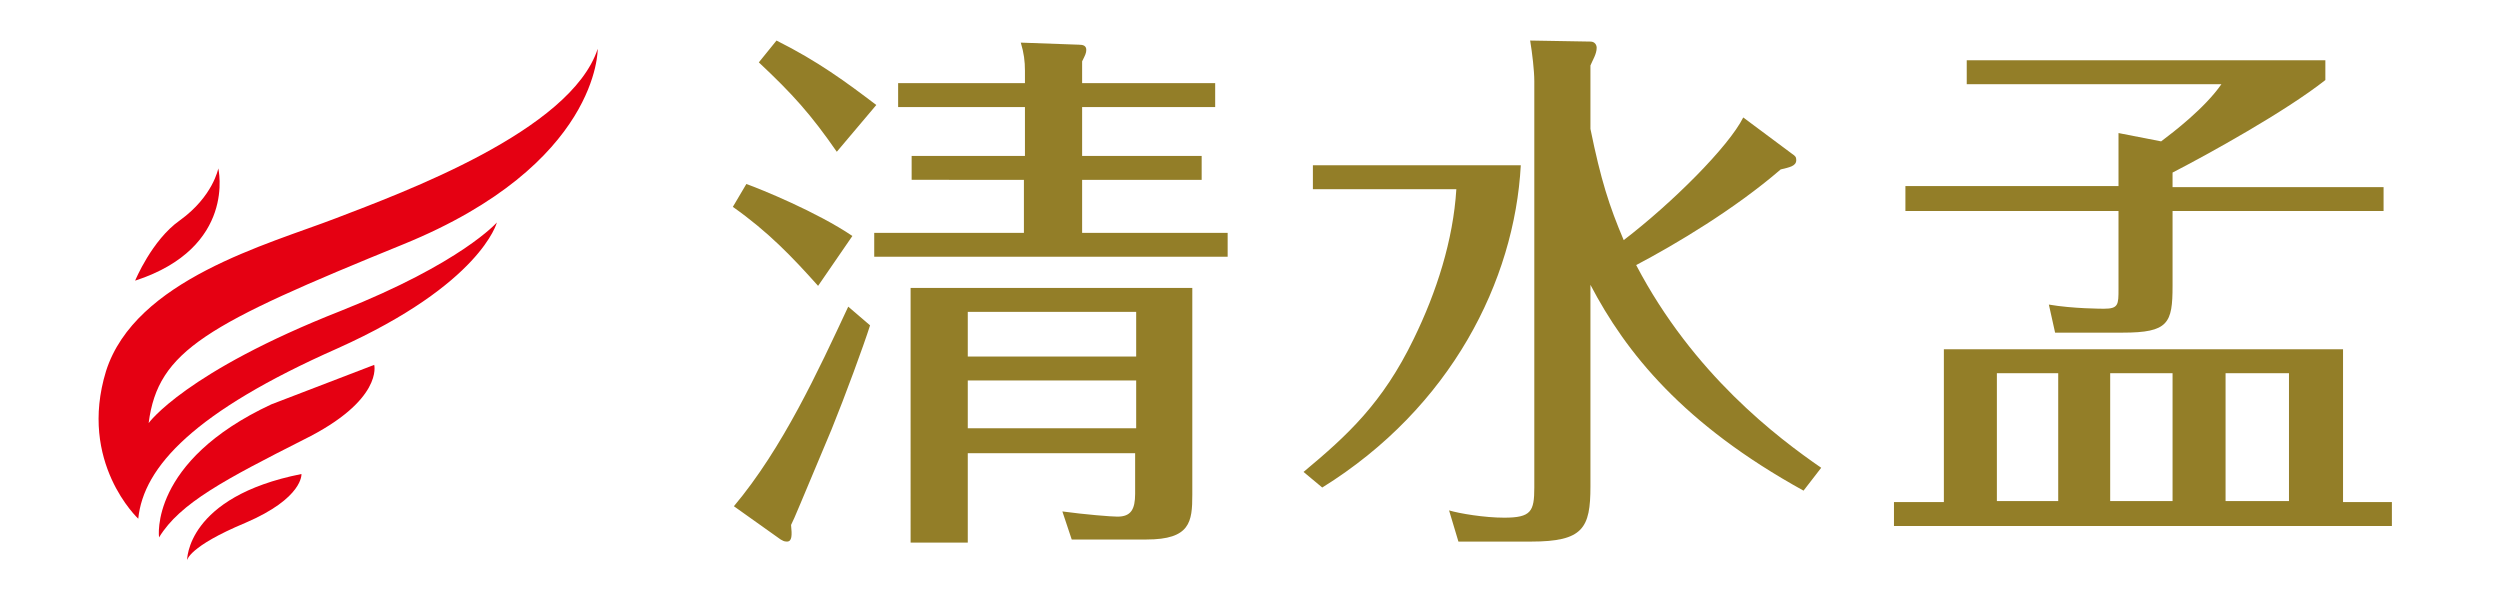 <?xml version="1.0" encoding="utf-8"?>
<!-- Generator: Adobe Illustrator 22.0.0, SVG Export Plug-In . SVG Version: 6.00 Build 0)  -->
<svg version="1.1" id="圖層_1" xmlns="http://www.w3.org/2000/svg" xmlns:xlink="http://www.w3.org/1999/xlink" x="0px" y="0px"
	 viewBox="0 0 240.5 57.9" style="enable-background:new 0 0 240.5 57.9;" xml:space="preserve">
<style type="text/css">
	.st0{fill:#E50012;}
	.st1{fill:#937E28;}
</style>
<g>
	<g>
		<path class="st1" d="M78.7,27.5c-2.5-2.8-4.8-5.2-8.2-7.6l1.3-2.2c1.4,0.5,6.8,2.7,10.2,5L78.7,27.5z M83.7,31.3
			c-0.6,1.9-2.4,6.8-3.7,10c-3.2,7.6-3.5,8.4-3.9,9.2c0.1,1,0.1,1.6-0.4,1.6c-0.3,0-0.4-0.1-0.6-0.2l-4.5-3.2
			c4.7-5.6,8.1-13,11-19.2L83.7,31.3z M80.5,14.6C78,11,76.3,9.1,73,6l1.7-2.1c4,2,6.7,4,9.6,6.2L80.5,14.6z M98.6,6.8
			c0-0.9-0.1-1.7-0.4-2.7l5.6,0.2c0.4,0,0.7,0.1,0.7,0.5c0,0.3-0.1,0.5-0.4,1.1V8h12.8v2.3h-12.8V15h11.5v2.3h-11.5v5.1h14v2.3h-34
			v-2.3h14.4v-5.1H87.7V15h10.9v-4.7H86.4V8h12.2V6.8z M93.1,43.5v8.7h-5.5V27.7h27.1v19.9c0,2.6-0.2,4.3-4.4,4.3h-7.2l-0.9-2.7
			c2.2,0.3,4.7,0.5,5.3,0.5c1.3,0,1.7-0.7,1.7-2.2v-3.9H93.1z M109.3,34.3V30H93.1v4.3H109.3z M109.3,41.2v-4.6H93.1v4.6H109.3z"/>
		<path class="st1" d="M146.3,15.9c-0.6,11.1-6.7,23.3-19.1,31l-1.8-1.5c4.2-3.5,7.6-6.6,10.6-12.8c2.2-4.5,3.8-9.5,4.1-14.4h-13.8
			v-2.3H146.3z M173.5,47.2c-11.6-6.4-17.1-13.3-20.5-19.8v19.4c0,4-0.7,5.3-5.7,5.3h-7l-0.9-3c1,0.3,3.4,0.7,5.3,0.7
			c2.6,0,2.9-0.6,2.9-2.9V7.8c0-1-0.2-2.7-0.4-3.9L153,4c0.4,0,0.6,0.3,0.6,0.6c0,0.6-0.4,1.2-0.6,1.7v6.1c1,4.9,1.8,7.4,3.2,10.7
			c4.7-3.6,10.1-9,11.5-11.8l4.7,3.5c0.3,0.2,0.4,0.3,0.4,0.6c0,0.6-0.7,0.7-1.5,0.9c-4.4,3.8-10.1,7.2-13.9,9.2
			c5.5,10.5,13.6,16.6,17.8,19.5L173.5,47.2z"/>
		<path class="st1" d="M187,48.3V33.6h38.4v14.7h4.7v2.3h-47.9v-2.3H187z M229.3,17.9v2.4H209v7.2c0,3.6-0.4,4.5-4.8,4.5h-6.5
			l-0.6-2.7c2.3,0.4,5.2,0.4,5.3,0.4c1.4,0,1.4-0.4,1.4-1.9v-7.5h-20.5v-2.4h20.5v-5.1l4.1,0.8c1.2-0.9,4.2-3.2,5.8-5.5h-24.5V5.8
			h34.5v1.9c-3.8,3-11.2,7.1-14.7,8.9v1.4H229.3z M198,48.3V35.9h-5.9v12.3H198z M209,48.3V35.9h-6v12.3H209z M220.2,48.3V35.9h-6.1
			v12.3H220.2z"/>
	</g>
</g>
<g>
	<path class="st0" d="M21,16.2c0,0,1.8,7.6-8,10.8c0,0,1.6-3.9,4.3-5.8C20.5,18.9,21,16.2,21,16.2z"/>
	<path class="st0" d="M13.3,49.9c0,0-5.8-5.4-3.1-14.2C13,26.9,25.8,23.5,32.3,21c6.5-2.5,22.6-8.4,25.2-16.3
		c0,0,0.2,11.1-18.7,18.8c-18.9,7.7-23.6,10.2-24.5,17.2c0,0,3.5-4.9,18.5-10.8c11.6-4.6,15-8.5,15-8.5s-1.5,5.9-15.3,12.1
		C18.7,39.6,13.8,44.9,13.3,49.9z"/>
	<path class="st0" d="M15.3,51.7c0,0-1-7.3,10.8-12.8l9.9-3.8c0,0,0.9,3.4-6.8,7.2C21.7,46.1,17.3,48.4,15.3,51.7z"/>
	<path class="st0" d="M18,53.9c0,0-0.1-6.1,11-8.3c0,0,0.2,2.3-5.4,4.7C18.1,52.6,18,53.9,18,53.9z"/>
</g>
</svg>
